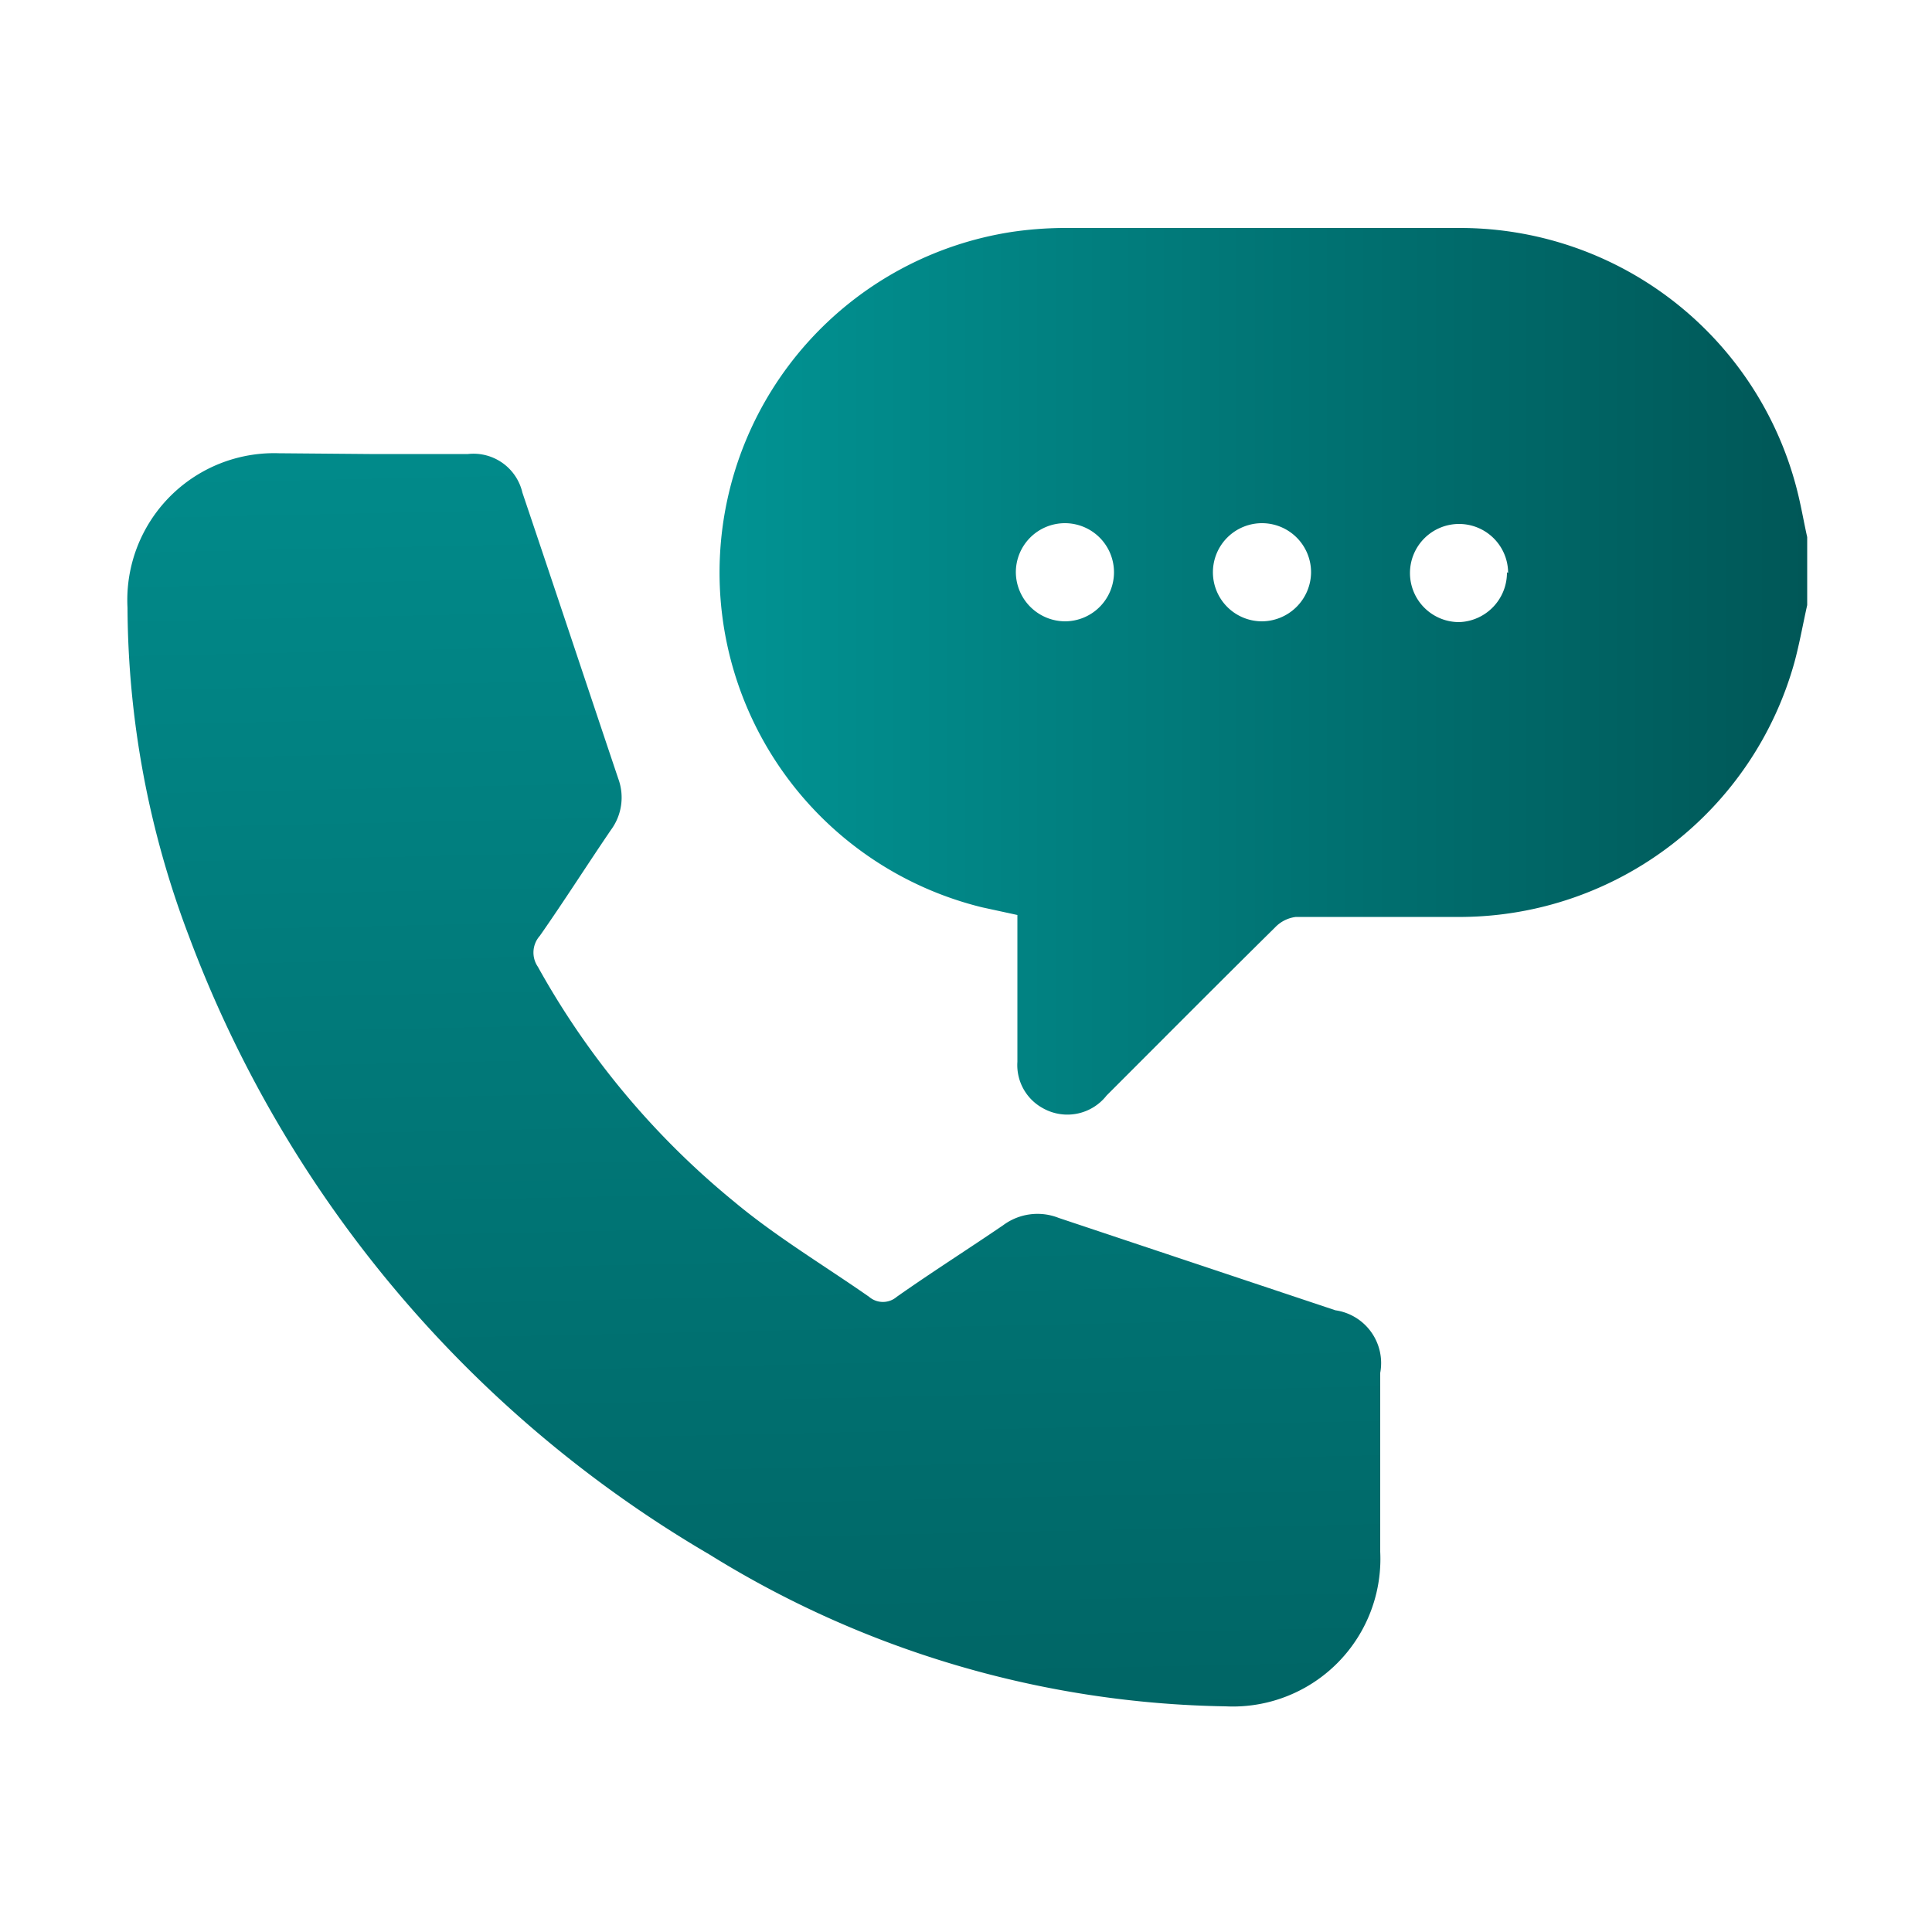 <svg id="Layer_1" data-name="Layer 1" xmlns="http://www.w3.org/2000/svg" xmlns:xlink="http://www.w3.org/1999/xlink" viewBox="0 0 50 50"><defs><style>.cls-1{fill:url(#linear-gradient);}.cls-2{fill:url(#linear-gradient-2);}</style><linearGradient id="linear-gradient" x1="18.64" y1="17.36" x2="46.77" y2="17.36" gradientUnits="userSpaceOnUse"><stop offset="0" stop-color="#019393"/><stop offset="1" stop-color="#005757"/></linearGradient><linearGradient id="linear-gradient-2" x1="19.02" y1="3.72" x2="20.17" y2="57.15" xlink:href="#linear-gradient"/></defs><path class="cls-1" d="M46.77,15.66c-.11.49-.2,1-.33,1.48a9,9,0,0,1-8.57,6.59c-1.44,0-2.88,0-4.33,0A.89.89,0,0,0,33,24c-1.46,1.44-2.91,2.9-4.36,4.35a1.29,1.29,0,0,1-1.65.33,1.27,1.27,0,0,1-.66-1.2v-3.8l-.92-.2A8.92,8.92,0,0,1,26.2,6a9.63,9.63,0,0,1,1.31-.1H37.79a9,9,0,0,1,8.77,7c.08.35.14.69.21,1Zm-19.21.42a1.27,1.27,0,1,0-1.27-1.27A1.28,1.28,0,0,0,27.56,16.08Zm6.37-1.25a1.27,1.27,0,1,0-1.28,1.25A1.28,1.28,0,0,0,33.93,14.83Zm5.1,0a1.27,1.27,0,1,0-1.26,1.27A1.28,1.28,0,0,0,39,14.81Z"/><path class="cls-2" d="M9.56,11.75h2.55a1.3,1.3,0,0,1,1.41,1c.83,2.46,1.65,4.93,2.48,7.4a1.41,1.41,0,0,1-.19,1.33c-.62.91-1.21,1.84-1.84,2.74a.65.65,0,0,0-.05.8A21,21,0,0,0,19,31.1c1.09.91,2.33,1.65,3.49,2.46a.55.55,0,0,0,.72,0c.91-.64,1.84-1.23,2.75-1.85a1.49,1.49,0,0,1,1.44-.19l7.16,2.39a1.38,1.38,0,0,1,1.16,1.62v4.63a3.82,3.82,0,0,1-4,4,26.08,26.08,0,0,1-13.36-3.93,31.17,31.17,0,0,1-13.47-16,24.18,24.18,0,0,1-1.59-8.5,3.8,3.8,0,0,1,3.92-4Z"/></svg>